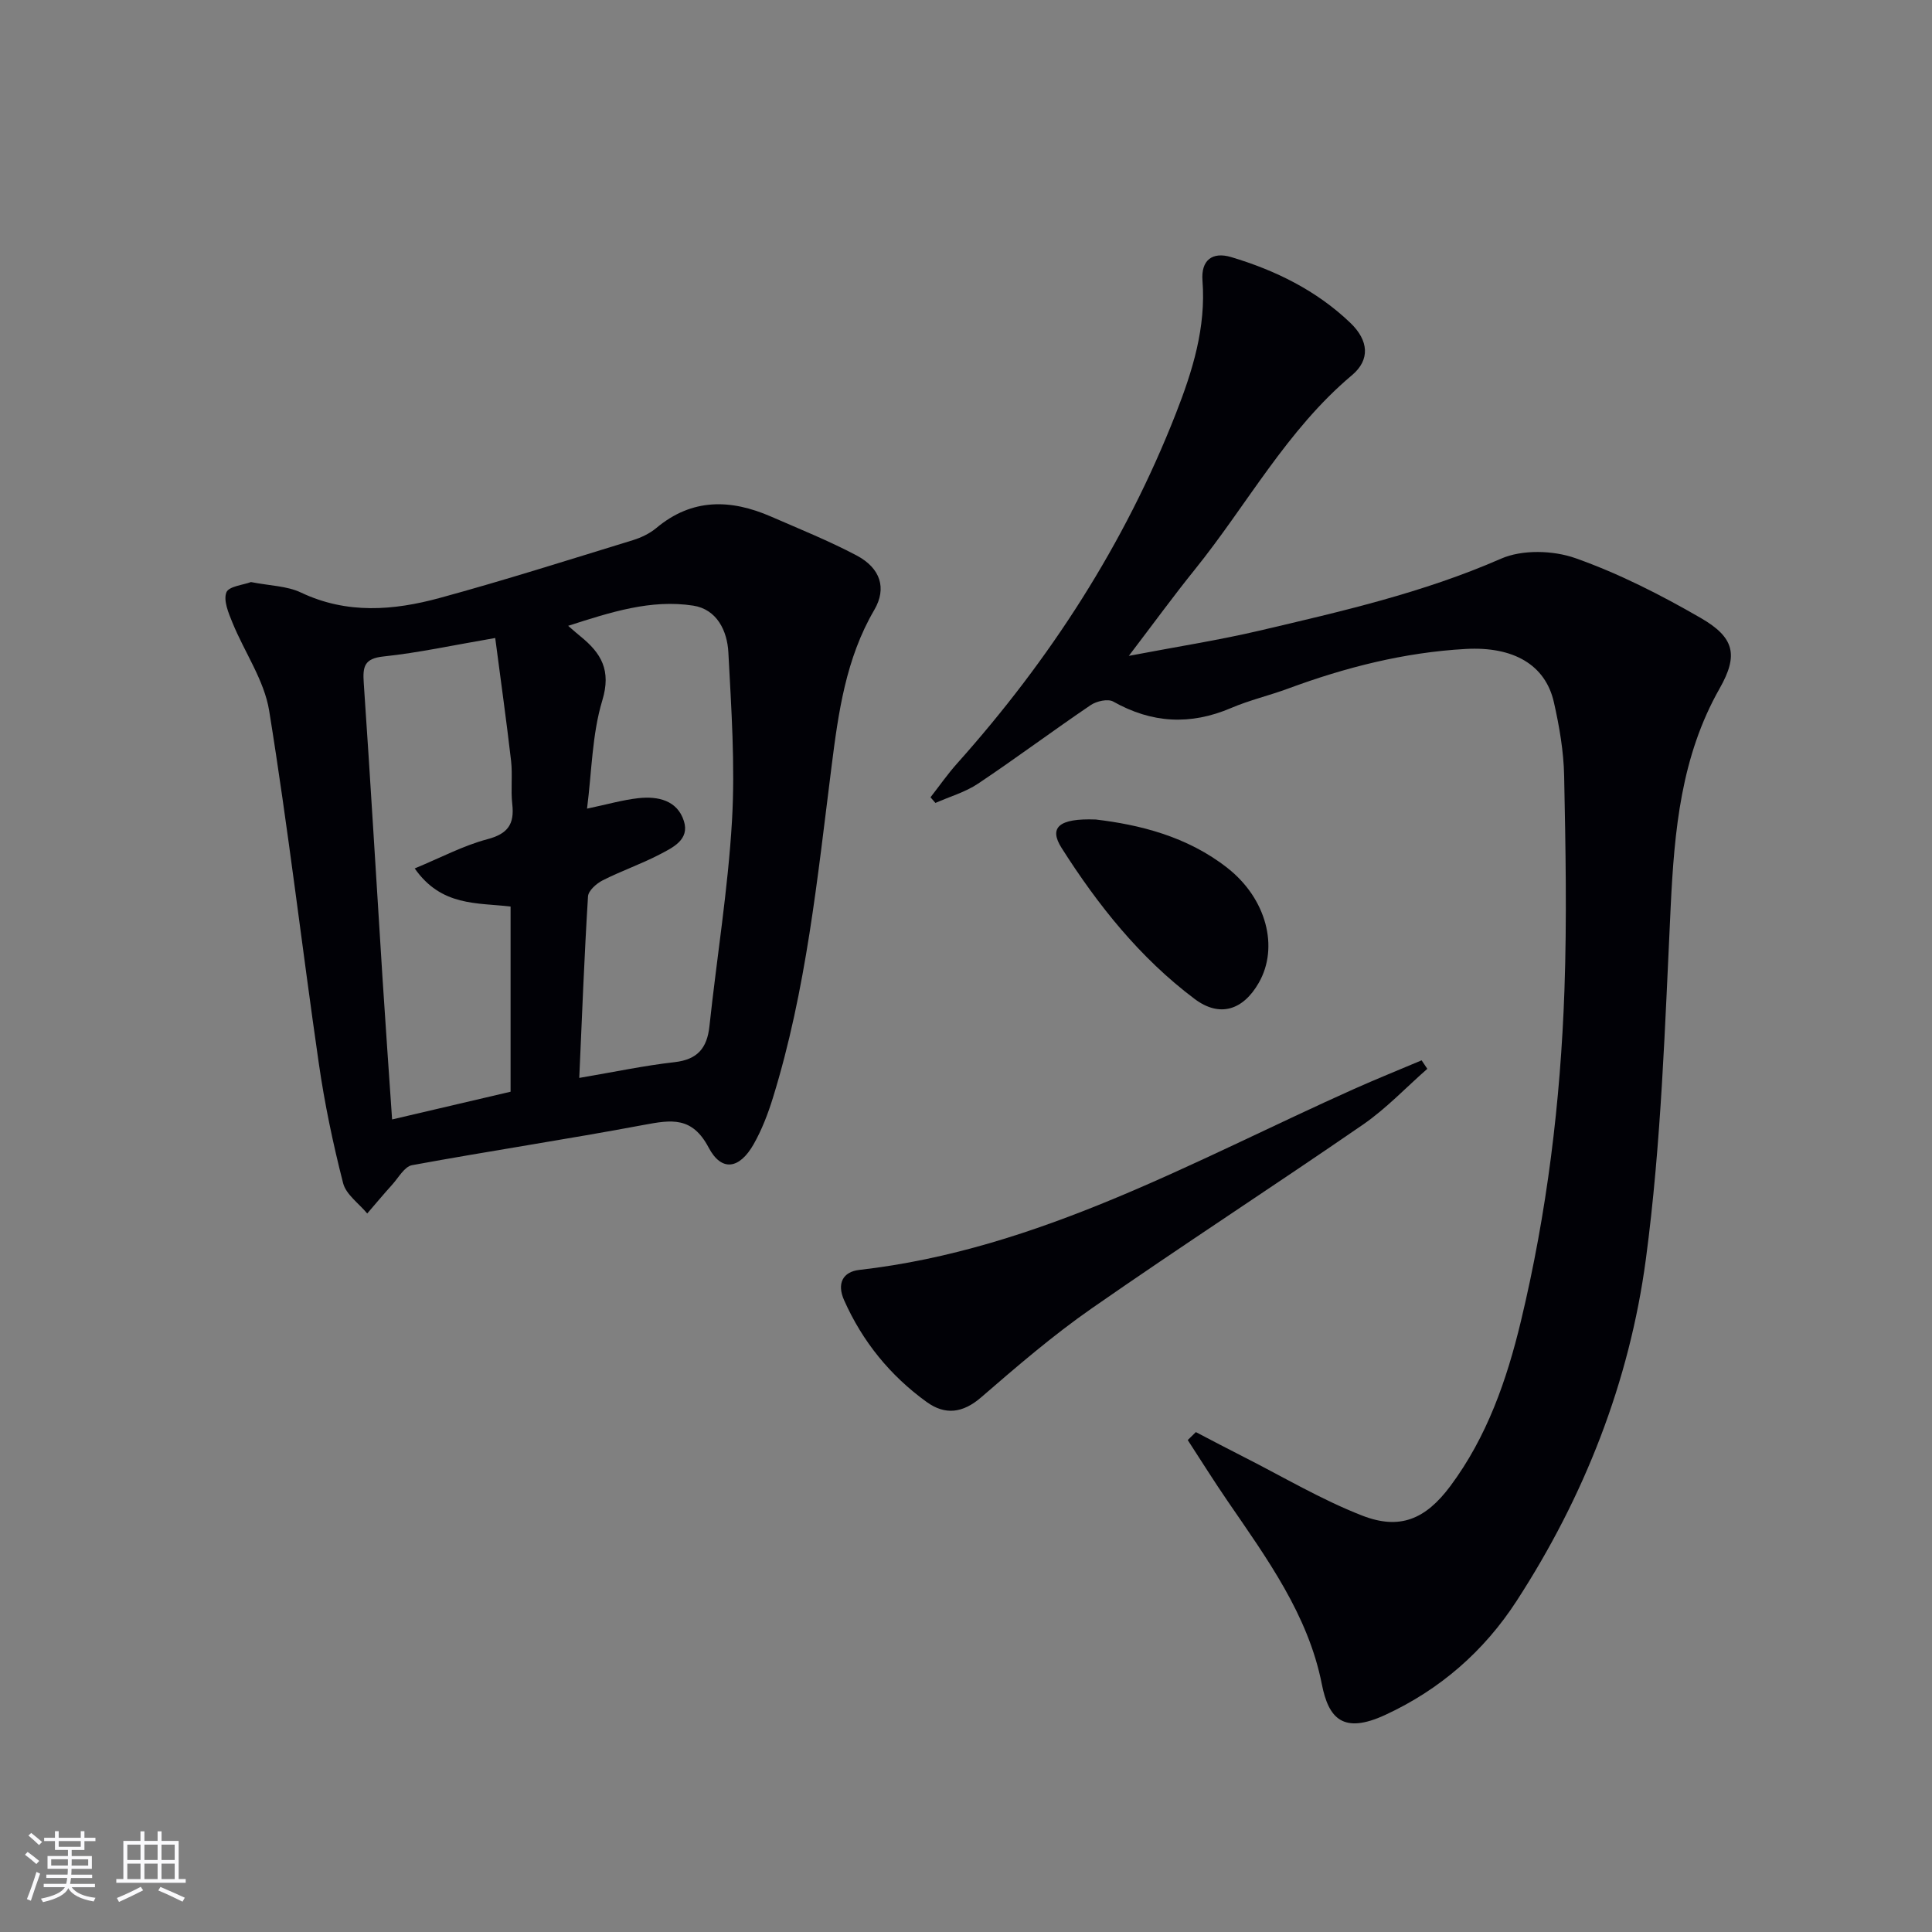<svg enable-background="new 0 0 400 400" viewBox="0 0 400 400" xmlns="http://www.w3.org/2000/svg"><rect x="0" y="0" width="400" height="400" fill="#808080" stroke="none"/><g fill="#010106"><path d="m247.59 296.5c3.3 1.72 6.59 3.46 9.91 5.14 8.14 4.12 16.05 8.84 24.51 12.14 7.79 3.04 13.12.79 18.25-6.08 7.59-10.18 11.69-21.94 14.62-34.13 5.41-22.53 8.21-45.44 9.02-68.55.52-14.77.24-29.58-.06-44.36-.1-5.1-.99-10.25-2.12-15.25-1.76-7.81-8.42-11.6-18.27-11.05-12.72.71-24.89 3.81-36.78 8.21-3.9 1.44-7.99 2.39-11.8 4.02-8.42 3.6-16.41 3.16-24.39-1.34-1.1-.62-3.45-.09-4.66.73-7.85 5.32-15.45 11-23.33 16.27-2.65 1.77-5.86 2.68-8.82 3.99-.34-.39-.68-.78-1.02-1.17 1.84-2.35 3.55-4.82 5.54-7.04 19.24-21.53 34.68-45.42 45.24-72.36 3.47-8.86 6.28-17.82 5.53-27.59-.32-4.18 2-6.03 5.95-4.85 9.17 2.74 17.67 6.92 24.66 13.61 3.81 3.65 4.14 7.65.34 10.84-13.49 11.33-21.72 26.83-32.55 40.26-4.35 5.39-8.43 11-13.65 17.85 10-1.91 18.6-3.24 27.04-5.22 16.95-3.98 33.9-7.84 50.02-14.9 4.39-1.92 10.78-1.74 15.4-.11 9 3.18 17.67 7.6 25.96 12.39 6.93 4.01 7.85 7.63 3.91 14.57-8.01 14.11-9.37 29.41-10.14 45.14-1.18 24.38-1.92 48.89-5.14 73.03-3.39 25.37-12.74 49.17-26.77 70.78-6.72 10.36-15.82 18.33-27.18 23.58-8.73 4.04-11.74.76-13.14-6.36-2.83-14.37-11.38-26.04-19.46-37.84-2.86-4.17-5.54-8.46-8.3-12.7.56-.54 1.12-1.1 1.68-1.65z"/><path d="m51.96 120.51c3.9.77 7.45.79 10.35 2.17 9.51 4.51 19.16 3.73 28.73 1.12 13.42-3.66 26.68-7.88 39.98-11.96 1.72-.53 3.48-1.37 4.85-2.51 7.42-6.22 15.42-6.01 23.76-2.38 5.94 2.59 11.98 5.02 17.7 8.04 4.99 2.64 6.3 6.81 3.68 11.29-5.89 10.06-7.44 21.27-8.85 32.44-2.92 23.06-5.22 46.21-12.13 68.55-1.02 3.31-2.29 6.62-3.99 9.62-2.94 5.17-6.65 5.77-9.33.69-3.41-6.45-7.69-5.75-13.37-4.69-15.97 3-32.06 5.41-48.04 8.35-1.56.29-2.79 2.58-4.09 4.02-1.77 1.96-3.46 3.98-5.18 5.98-1.73-2.09-4.4-3.93-5-6.31-2.09-8.17-3.83-16.47-5.03-24.81-3.52-24.31-6.35-48.72-10.27-72.96-1.02-6.32-5.11-12.12-7.6-18.24-.82-2-1.91-4.59-1.26-6.27.48-1.27 3.55-1.55 5.09-2.14zm67.97 102.66c7.35-1.25 13.51-2.56 19.73-3.26 4.74-.54 6.73-2.89 7.22-7.43 1.52-14.19 3.84-28.32 4.67-42.54.67-11.57-.14-23.26-.75-34.87-.23-4.47-2.38-8.92-7.27-9.68-8.77-1.35-17.06 1.34-25.9 4.18 1.32 1.14 1.93 1.69 2.57 2.2 4.28 3.47 6.39 7.01 4.5 13.25-2.12 7.01-2.17 14.64-3.16 22.4 4.16-.87 7.37-1.81 10.65-2.17 4.02-.44 8.04.44 9.4 4.73 1.24 3.88-2.33 5.52-5.05 6.94-3.82 1.99-7.93 3.4-11.77 5.35-1.28.65-2.96 2.13-3.03 3.33-.76 12.24-1.23 24.5-1.81 37.57zm-17.4-91.08c-8.72 1.49-15.87 3.06-23.1 3.82-4.03.42-4.35 2.1-4.12 5.48 1.4 20.39 2.59 40.8 3.89 61.19.61 9.59 1.3 19.17 1.98 29.19 8.49-1.99 16.51-3.86 24.53-5.74 0-12.96 0-25.54 0-38.34-6.93-.83-14.31.02-19.85-7.89 5.44-2.25 10.09-4.74 15.05-6.05 4.27-1.13 5.62-3.14 5.15-7.27-.34-2.96.09-6.02-.25-8.98-.96-8.33-2.14-16.64-3.28-25.41z"/><path d="m295.51 221.29c-4.41 3.86-8.48 8.2-13.27 11.51-18.63 12.84-37.62 25.14-56.19 38.07-8.03 5.59-15.5 12.02-22.91 18.43-3.8 3.29-7.46 3.73-11.28.97-7.56-5.46-13.29-12.51-17.1-21.08-1.54-3.46-.26-5.88 3.16-6.27 37.19-4.23 69.18-22.58 102.44-37.47 4.62-2.06 9.31-3.95 13.97-5.92.4.6.79 1.18 1.18 1.76z"/><path d="m226.87 169.67c8.96 1.07 18.9 3.45 27.29 10.06 8.03 6.32 10.68 16.39 6.45 23.76-3.25 5.67-8.09 7.23-13.29 3.32-11.29-8.48-20.01-19.41-27.52-31.24-2.69-4.22-.63-6.19 7.07-5.9z"/></g><path d="m5.17 384 .55-.58c.85.61 1.65 1.24 2.4 1.87l-.59.64c-.83-.73-1.62-1.38-2.36-1.93m1.22 9.53-.82-.34c.71-1.76 1.37-3.64 1.98-5.63.24.13.5.25.76.36-.6 1.67-1.24 3.54-1.92 5.61m-.5-13.5.57-.54c.56.44 1.31 1.06 2.26 1.87l-.64.64c-.68-.66-1.41-1.32-2.19-1.97m3.25.46h2.24v-1.36h.77v1.36h4.57v-1.36h.76v1.36h2.28v.69h-2.28v1.84h-2.64v1.26h4.18v2.64h-4.21c0 .45-.02.86-.05 1.21h4.32v.69h-4.38c-.04.34-.1.75-.19 1.22h5.15v.69h-4.82c.87 1.19 2.51 1.92 4.93 2.19-.17.32-.3.57-.37.76-2.77-.49-4.52-1.41-5.26-2.76-.56 1.26-2.3 2.23-5.24 2.9-.12-.24-.26-.48-.43-.72 2.73-.55 4.38-1.34 4.96-2.38h-4.38v-.69h4.65c.1-.38.17-.79.21-1.22h-4.32v-.69h4.4c.03-.34.05-.75.05-1.21h-4.2v-2.64h4.23v-1.26h-2.69v-1.84h-2.24zm1.46 4.46v1.29h3.45c.01-.4.02-.57.01-.53v-.32-.45h-3.46zm1.55-2.59h4.57v-1.19h-4.57zm6.11 2.59h-3.42v.77c-.01.19-.01.37-.02.53h3.44z" fill="#fafafc"/><path d="m32.63 379.16h.82v1.98h3.54v7.89h1.46v.78h-14.37v-.78h1.46v-7.89h3.54v-1.98h.82v1.98h2.73zm-3.49 11.48.5.73c-1.61.82-3.28 1.63-5 2.41-.13-.27-.28-.55-.44-.82 1.75-.72 3.4-1.49 4.94-2.32m-2.78-5.55h2.73v-3.18h-2.73zm0 3.95h2.73v-3.2h-2.73zm3.54-3.95h2.73v-3.18h-2.73zm0 3.95h2.73v-3.2h-2.73zm7.89 4.68c-1.84-.92-3.51-1.7-5.02-2.32l.45-.73c1.89.8 3.57 1.55 5.04 2.23zm-1.62-11.81h-2.73v3.18h2.73zm-2.73 7.13h2.73v-3.2h-2.73z" fill="#fafafc"/></svg>
